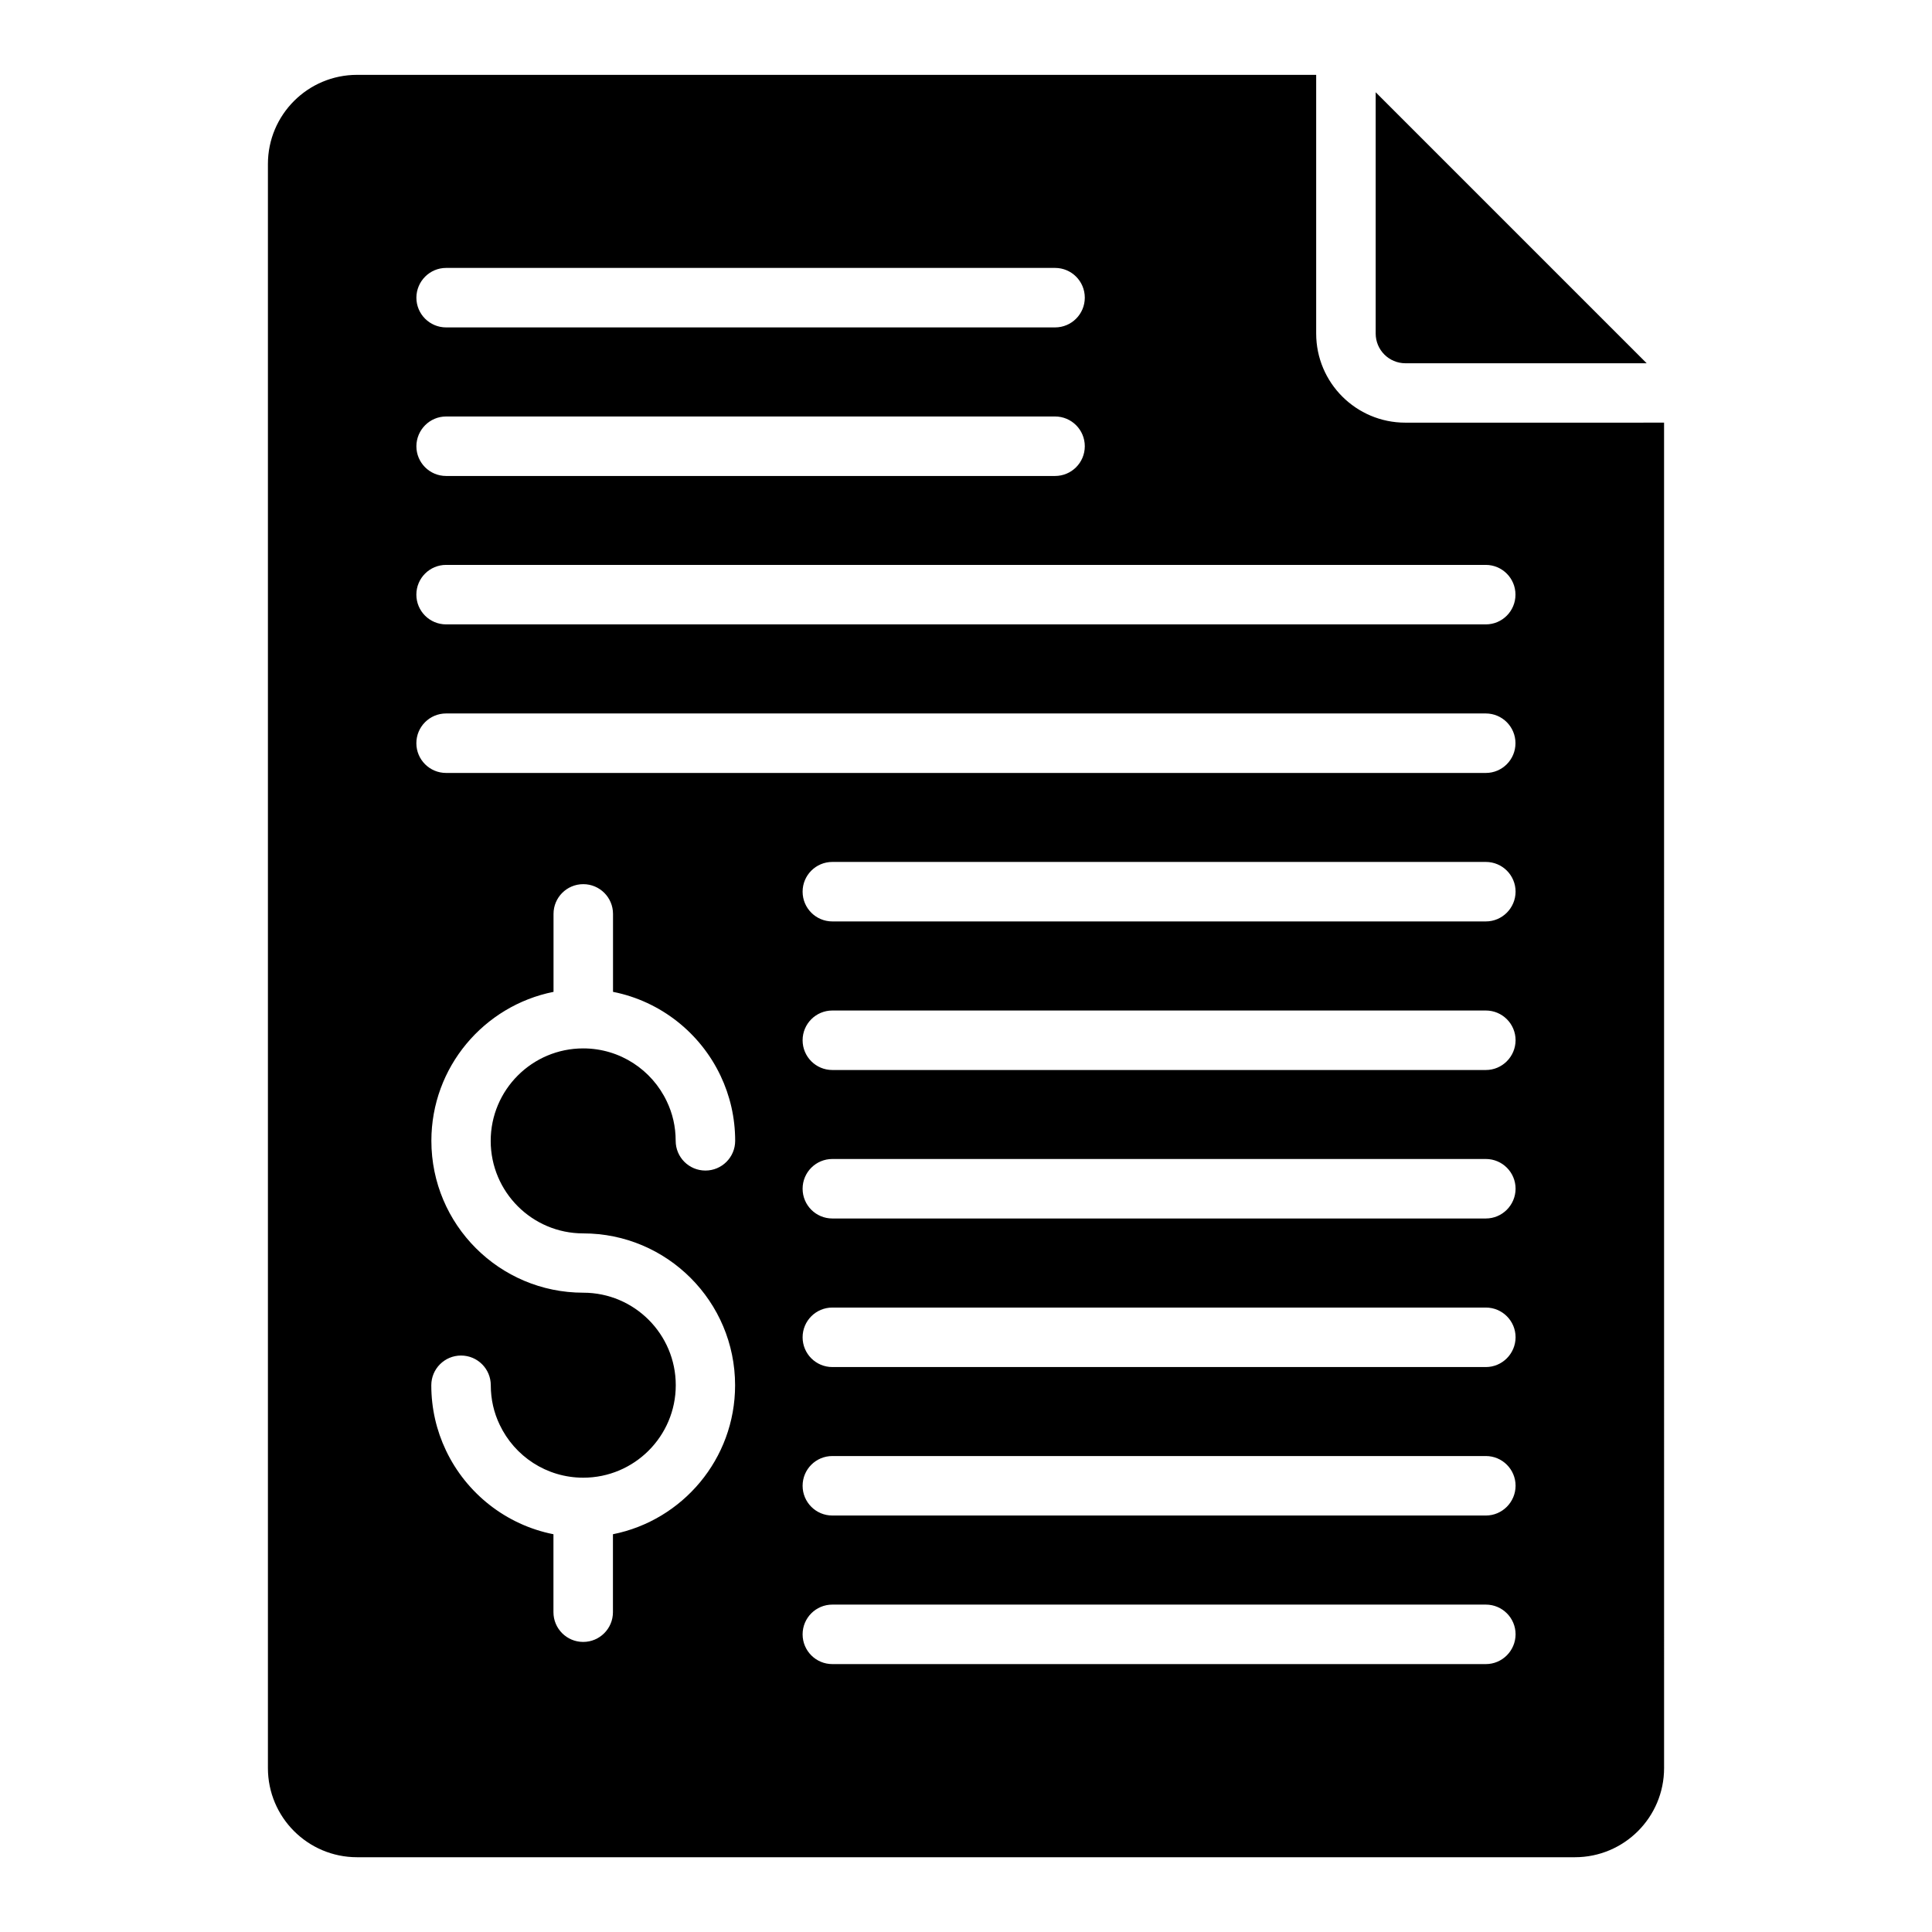 <?xml version="1.0" encoding="UTF-8"?>
<!-- Uploaded to: ICON Repo, www.iconrepo.com, Generator: ICON Repo Mixer Tools -->
<svg fill="#000000" width="800px" height="800px" version="1.1" viewBox="144 144 512 512" xmlns="http://www.w3.org/2000/svg">
 <path d="m508.57 168.45v63.934c0 4.359 3.527 7.883 7.883 7.883h63.934zm7.859 87.559c-13.047 0-23.629-10.578-23.629-23.629v-68.543h-254.17c-13.047 0-23.629 10.578-23.629 23.629v425.09c0 13.047 10.578 23.629 23.629 23.629h322.74c13.047 0 23.629-10.578 23.629-23.629l-0.004-356.55zm-254.2-41.008h161.37c4.359 0 7.883 3.527 7.883 7.883 0 4.359-3.527 7.883-7.883 7.883h-161.37c-4.359 0-7.883-3.527-7.883-7.883 0.023-4.356 3.551-7.883 7.883-7.883zm0 39.371h161.37c4.359 0 7.883 3.527 7.883 7.883 0 4.359-3.527 7.883-7.883 7.883h-161.37c-4.359 0-7.883-3.527-7.883-7.883 0.023-4.356 3.551-7.883 7.883-7.883zm36.324 216.49c22.219 0 40.254 18.035 40.254 40.254 0 19.523-13.93 35.797-32.371 39.473v20.656c0 4.359-3.527 7.883-7.883 7.883-4.359 0-7.883-3.527-7.883-7.883v-20.656c-12.621-2.492-23.125-10.906-28.492-22.219-2.492-5.238-3.879-11.082-3.879-17.254 0-4.359 3.527-7.883 7.883-7.883 4.359 0 7.883 3.527 7.883 7.883 0 3.754 0.832 7.305 2.367 10.48 3.93 8.289 12.367 14.008 22.141 14.008 13.527 0 24.512-10.984 24.512-24.512s-10.984-24.512-24.512-24.512c-22.219 0-40.254-18.035-40.254-40.254 0-19.523 13.93-35.797 32.371-39.473v-20.656c0-4.359 3.527-7.883 7.883-7.883 4.359 0 7.883 3.527 7.883 7.883v20.656c12.621 2.492 23.125 10.906 28.492 22.219 2.492 5.238 3.879 11.082 3.879 17.254 0 4.359-3.527 7.883-7.883 7.883-4.359 0-7.883-3.527-7.883-7.883 0-3.754-0.832-7.305-2.367-10.48-3.93-8.289-12.367-14.008-22.141-14.008-13.527 0-24.512 10.984-24.512 24.512 0.004 13.527 10.984 24.512 24.512 24.512zm239.21 114.14h-173.18c-4.359 0-7.883-3.527-7.883-7.883 0-4.359 3.527-7.883 7.883-7.883h173.18c4.359 0 7.883 3.527 7.883 7.883-0.023 4.356-3.551 7.883-7.883 7.883zm0-39.371h-173.18c-4.359 0-7.883-3.527-7.883-7.883 0-4.359 3.527-7.883 7.883-7.883h173.18c4.359 0 7.883 3.527 7.883 7.883-0.023 4.356-3.551 7.883-7.883 7.883zm0-39.348h-173.18c-4.359 0-7.883-3.527-7.883-7.883 0-4.359 3.527-7.883 7.883-7.883h173.18c4.359 0 7.883 3.527 7.883 7.883-0.023 4.356-3.551 7.883-7.883 7.883zm0-39.371h-173.18c-4.359 0-7.883-3.527-7.883-7.883 0-4.359 3.527-7.883 7.883-7.883h173.18c4.359 0 7.883 3.527 7.883 7.883-0.023 4.356-3.551 7.883-7.883 7.883zm0-39.348h-173.18c-4.359 0-7.883-3.527-7.883-7.883 0-4.359 3.527-7.883 7.883-7.883h173.18c4.359 0 7.883 3.527 7.883 7.883-0.023 4.356-3.551 7.883-7.883 7.883zm0-39.375h-173.18c-4.359 0-7.883-3.527-7.883-7.883 0-4.359 3.527-7.883 7.883-7.883h173.18c4.359 0 7.883 3.527 7.883 7.883-0.023 4.356-3.551 7.883-7.883 7.883zm0-39.348h-275.54c-4.359 0-7.883-3.527-7.883-7.883 0-4.359 3.527-7.883 7.883-7.883h275.51c4.359 0 7.883 3.527 7.883 7.883 0.004 4.356-3.523 7.883-7.856 7.883zm0-39.371h-275.54c-4.359 0-7.883-3.527-7.883-7.883 0-4.359 3.527-7.883 7.883-7.883h275.51c4.359 0 7.883 3.527 7.883 7.883 0.004 4.356-3.523 7.883-7.856 7.883z"/>
</svg>